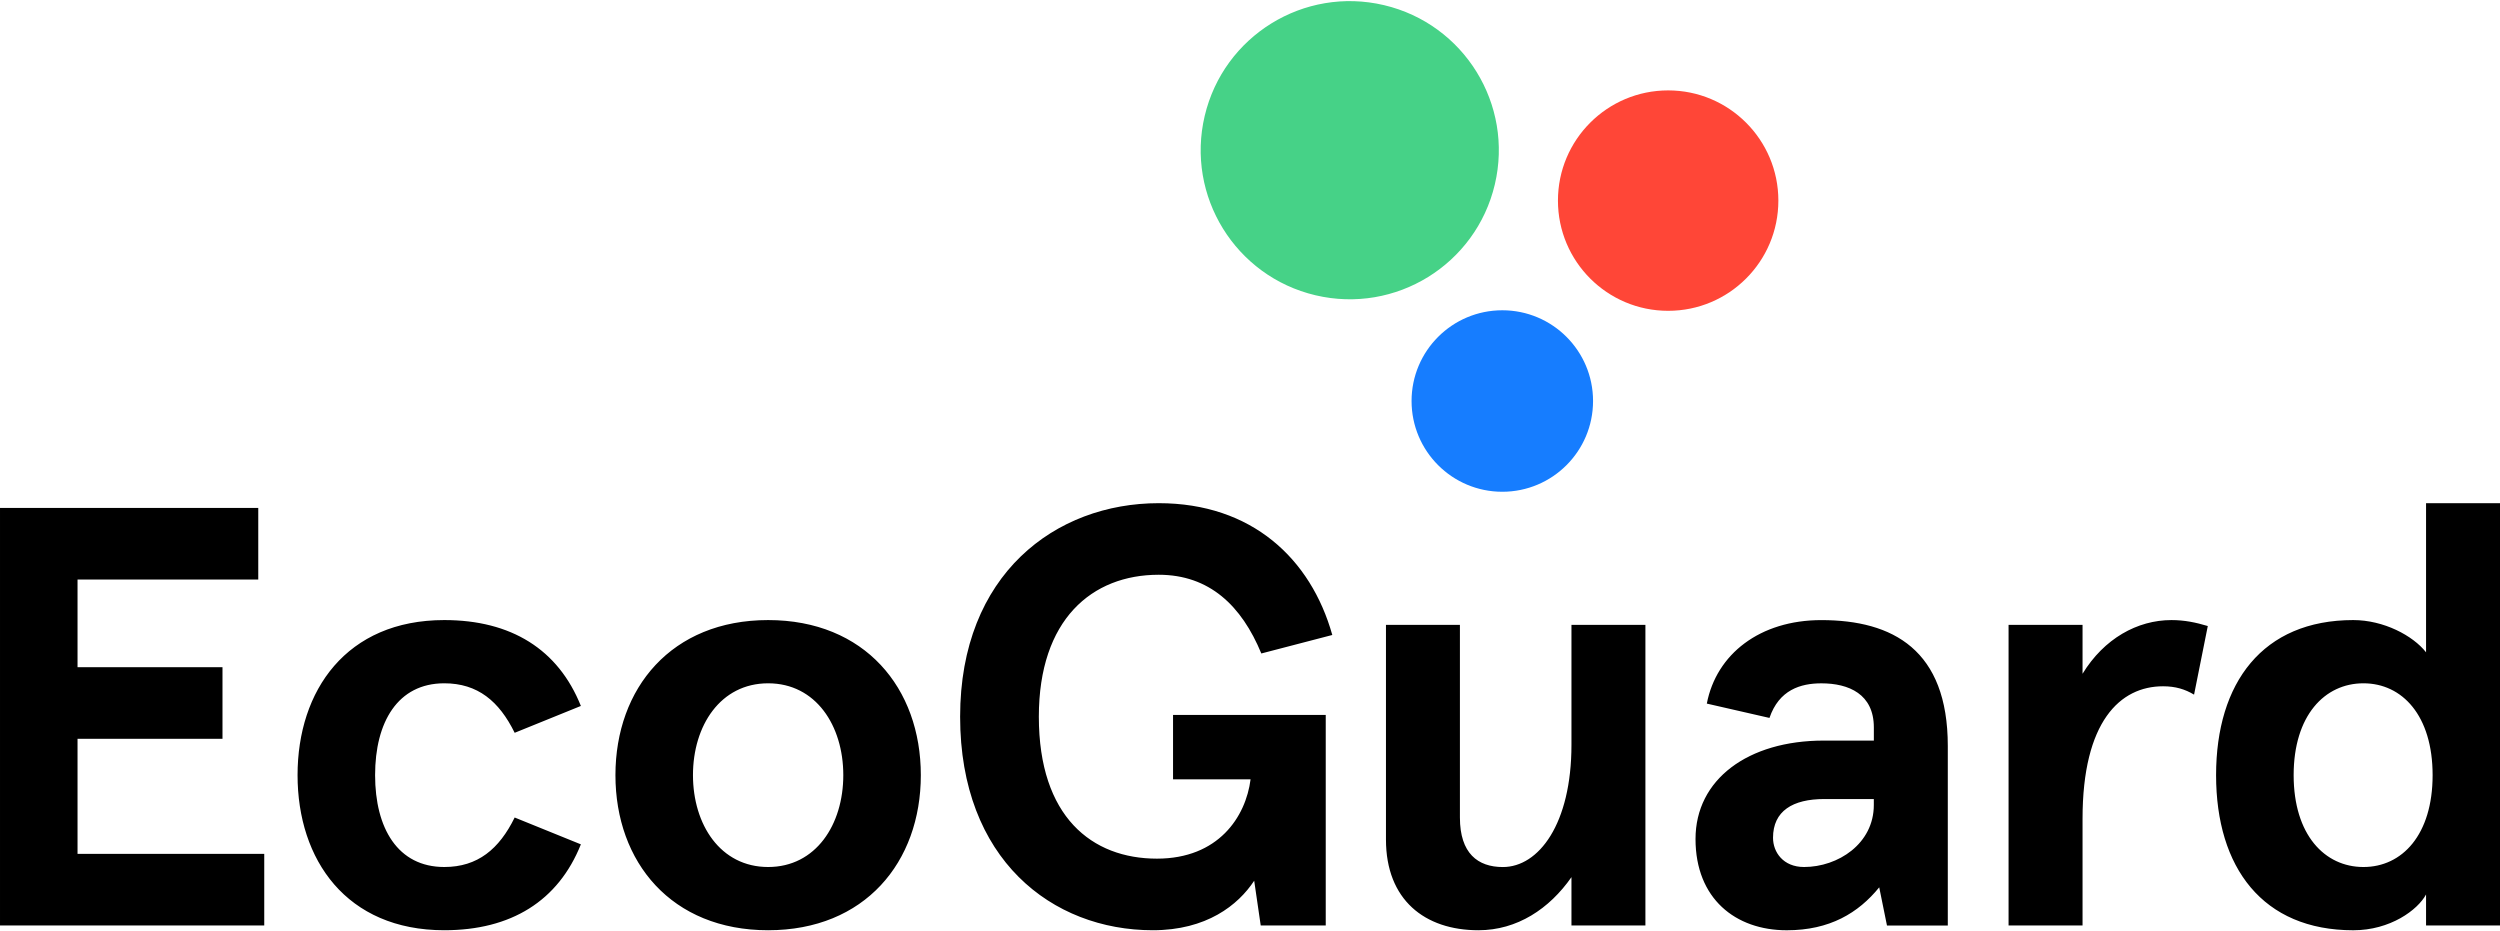 <svg enable-background="new 0 0 823.2 306.611" viewBox="0 0 823.2 306.611" xmlns="http://www.w3.org/2000/svg"><circle cx="549.29" cy="66.057" fill="#ff4637" r="36.29"/><circle cx="494.68" cy="132.047" fill="#167dff" r="29.88"/><ellipse cx="444.35" cy="49.337" fill="#46d287" rx="49.09" ry="49.09" transform="matrix(.23 -.973 .973 .23 294.242 470.465)"/><path d="m85.04 167.257v23.57h-59.51v28.87h47.73v23.57h-47.73v37.9h61.48v23.57h-87.01v-137.48zm106.23 110.77c-7.46 18.66-22.98 28.28-44.98 28.28-32.21 0-48.31-23.18-48.31-51.07s16.1-51.06 48.31-51.06c22 0 37.51 9.62 44.98 28.28l-21.8 8.84c-5.11-10.41-12.18-16.3-23.18-16.3-15.32 0-22.78 12.77-22.78 30.24 0 17.48 7.46 30.25 22.78 30.25 11 0 18.07-5.89 23.18-16.3zm61.66-73.85c31.82 0 50.28 22.39 50.28 51.06s-18.46 51.07-50.28 51.07-50.28-22.39-50.28-51.07c.01-28.67 18.47-51.06 50.28-51.06zm0 81.31c15.71 0 24.75-13.94 24.75-30.25 0-16.3-9.03-30.24-24.75-30.24-15.71 0-24.75 13.94-24.75 30.24.01 16.31 9.04 30.25 24.75 30.25zm160.05 4.52c-5.3 8.05-15.71 16.3-33.39 16.3-33.19 0-63.44-23.37-63.44-70.31s31.43-70.31 65.4-70.31c30.64 0 50.08 18.26 57.15 43.4l-23.37 6.09c-6.48-15.71-17.09-25.92-33.78-25.92-22 0-39.48 14.73-39.48 46.74 0 32.99 17.48 46.74 38.89 46.74 20.23 0 29.26-13.75 30.83-26.12h-25.53v-21.21h50.28v69.33h-21.41zm104.47 14.73v-15.91c-7.27 10.41-17.87 17.48-30.64 17.48-17.68 0-30.44-10.02-30.44-29.85v-70.7h24.35v63.44c0 11.79 5.89 16.3 14.14 16.3 11.79 0 22.59-14.14 22.59-40.26v-39.48h24.35v98.98zm44.57-73.06c3.14-16.3 17.48-27.49 37.71-27.49 23.57 0 41.64 9.82 41.64 41.44v59.12h-20.03l-2.55-12.57c-6.87 8.45-16.3 14.14-30.44 14.14-16.89 0-30.05-10.41-30.05-30.05s17.28-32.41 42.22-32.41h16.5v-4.32c0-11-8.25-14.53-17.28-14.53-6.87 0-13.95 2.16-17.09 11.39zm32.01 53.81c11.19 0 22.98-7.66 22.98-20.42v-1.96h-16.3c-10.41 0-16.89 3.93-16.89 12.77 0 4.71 3.34 9.61 10.21 9.61zm67.35 19.25v-98.98h24.36v16.1c7.07-11.59 18.07-17.68 29.26-17.68 4.32 0 8.05.78 11.98 1.96l-4.52 22.59c-2.95-1.77-6.09-2.75-10.21-2.75-14.14 0-26.51 11.59-26.51 43.6v35.16zm113.51-100.56c10.01 0 19.64 5.11 23.96 10.61v-49.1h24.35v139.05h-24.35v-10.21c-2.75 5.11-11.79 11.79-23.96 11.79-29.85 0-45.18-20.62-45.18-51.07s15.33-51.07 45.18-51.07zm3.34 81.31c12.77 0 22.78-10.61 22.78-30.25s-10.01-30.24-22.78-30.24-22.98 10.61-22.98 30.24c0 19.65 10.21 30.25 22.98 30.25z"/></svg>
